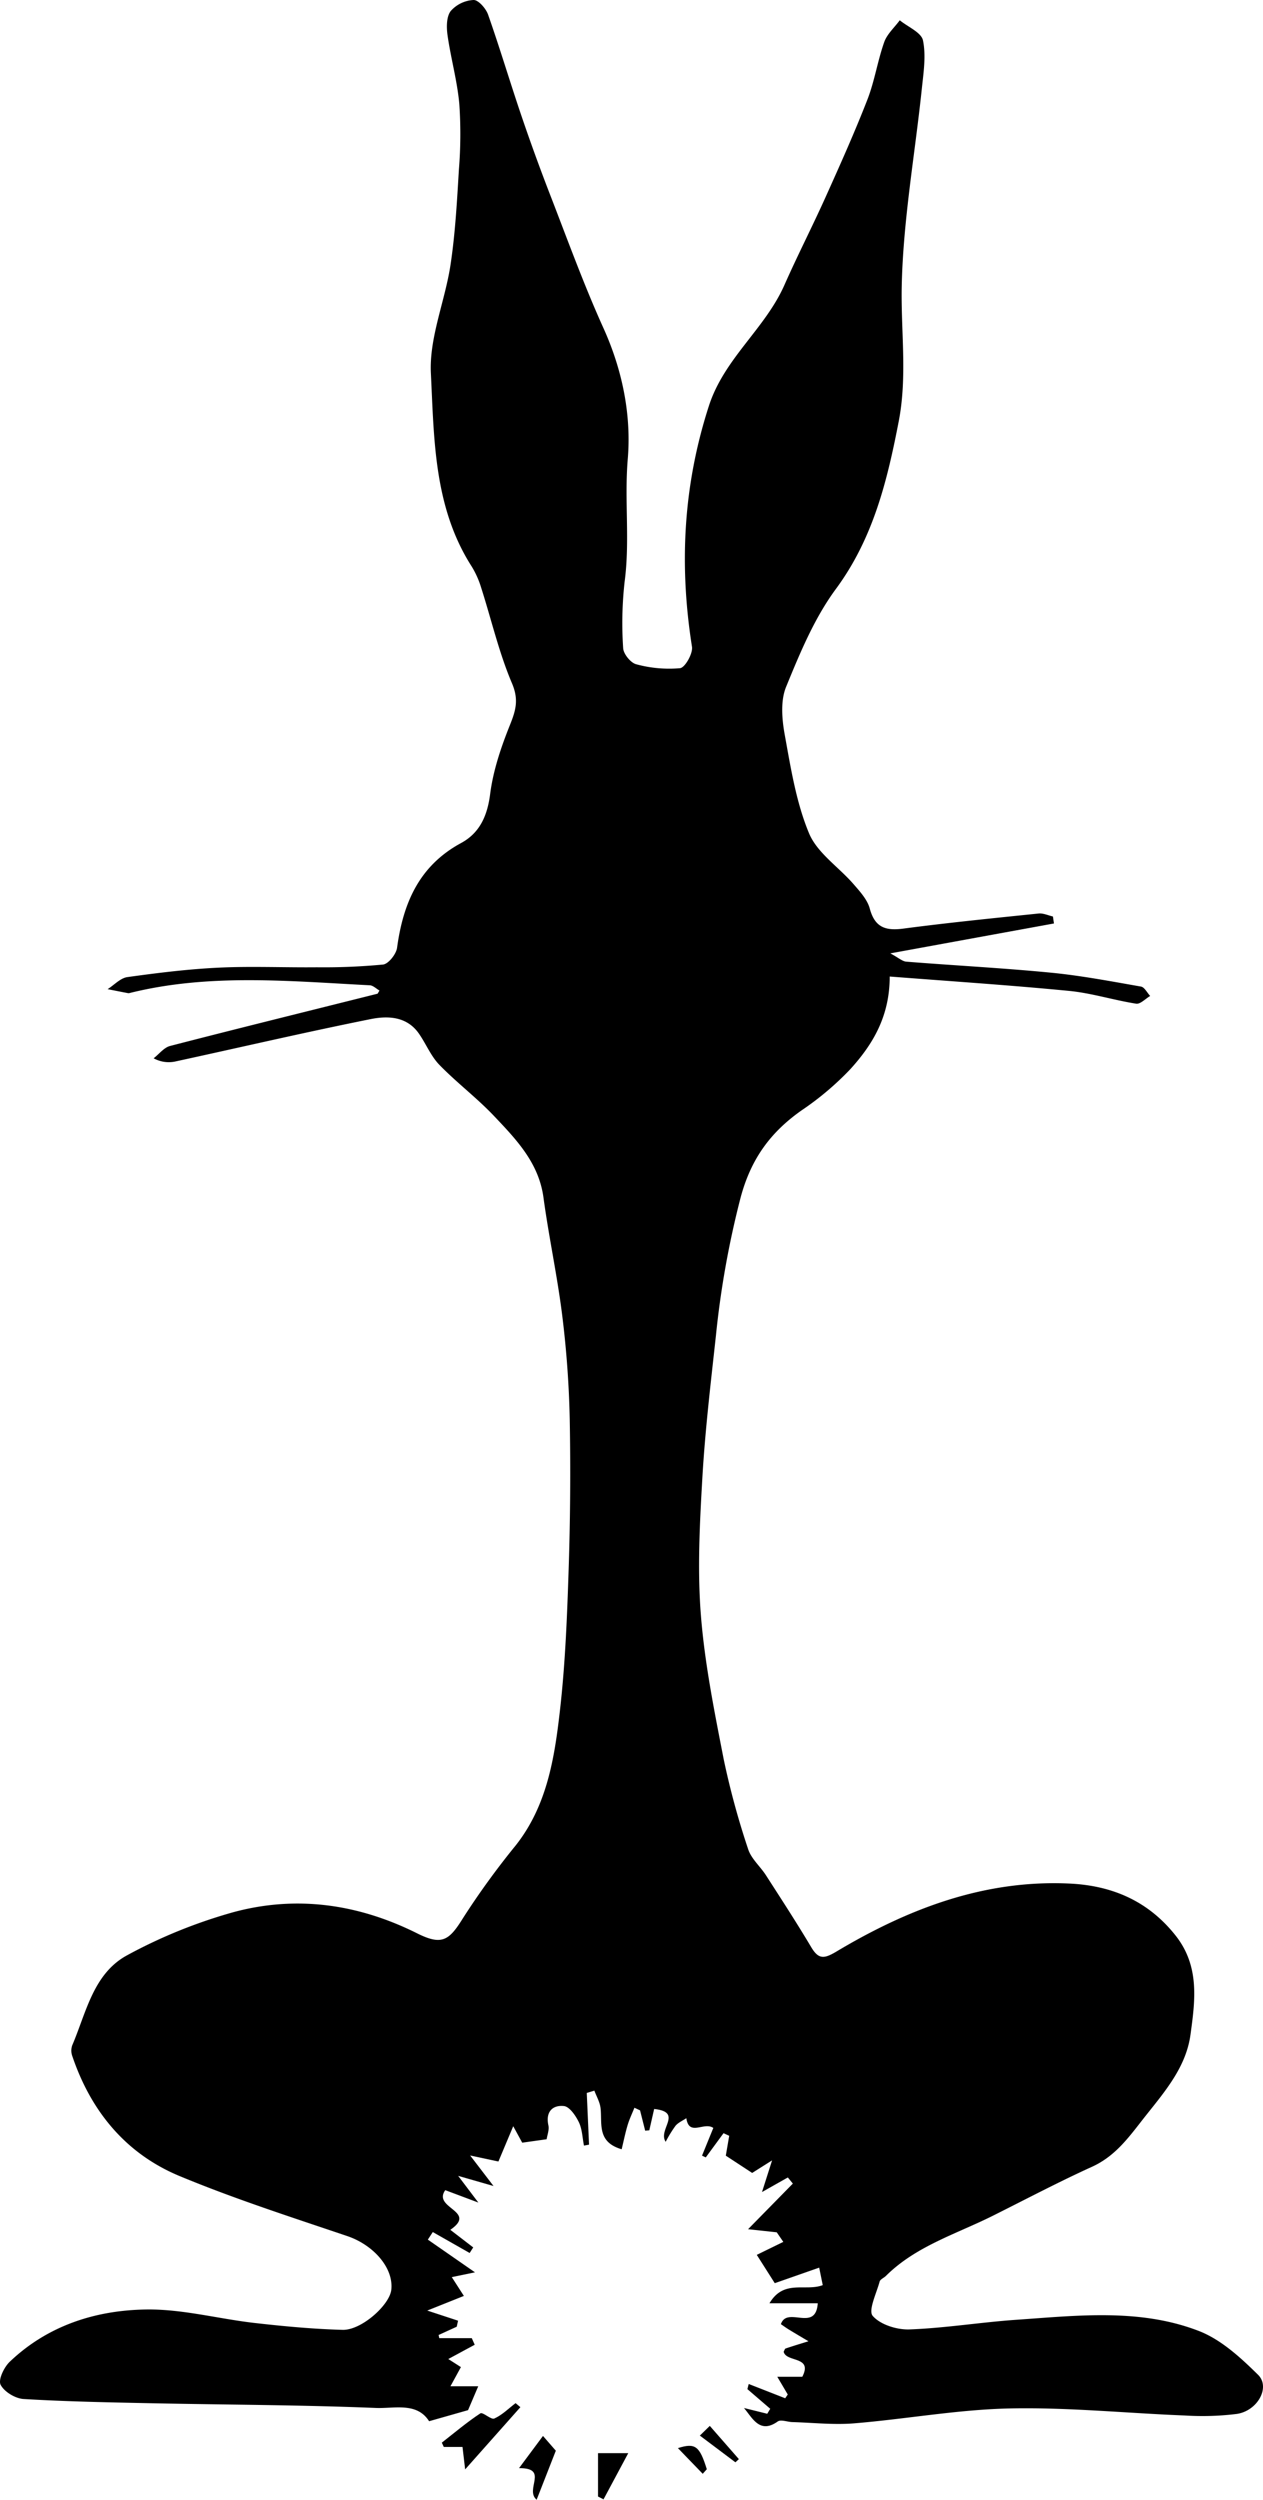 <svg id="Layer_1" data-name="Layer 1" xmlns="http://www.w3.org/2000/svg" viewBox="0 0 429.5 849.47">
  <g>
    <path d="M344.964,793.252q3.96.979,7.92,1.958.509-.847,1.017-1.693-3.884-3.338-7.769-6.676.224-.875.448-1.751,6.203,2.429,12.406,4.858.436-.64.871-1.279c-1.125-1.905-2.25-3.81-3.557-6.023h8.499c3.7-7.135-5.488-4.808-6.333-8.51.221-.382.362-1,.677-1.107,2.569-.872,5.17-1.649,7.762-2.454-2.233-1.329-4.476-2.642-6.693-3.996-.972-.593-1.892-1.272-2.688-1.813,2.123-6.264,11.855,2.875,12.538-7.1H353.639c4.889-8.236,12.19-3.922,18.118-6.165-.346-1.698-.728-3.577-1.211-5.946-5.668,1.982-10.623,3.715-15.104,5.282-2.063-3.244-3.654-5.747-6.118-9.623,2.274-1.112,5.648-2.761,9.022-4.411q-1.117-1.627-2.234-3.254c-2.959-.319-5.918-.639-9.746-1.052,5.289-5.387,10.257-10.447,15.224-15.506l-1.703-2.081c-2.605,1.471-5.21,2.941-8.787,4.96,1.161-3.646,2.02-6.341,3.429-10.765-3.671,2.316-5.641,3.558-6.771,4.272-3.013-1.973-5.641-3.694-8.965-5.87.211-1.234.682-3.994,1.154-6.754l-1.927-.888-6.041,8.235q-.635-.304-1.271-.608c1.284-3.149,2.569-6.297,3.837-9.406-3.16-2.218-8.228,3.037-9.18-3.315-1.244.841-2.733,1.472-3.671,2.573a41.591,41.591,0,0,0-3.347,5.449c-2.807-4.156,6.124-10.065-3.922-11.153-.571,2.509-1.111,4.882-1.651,7.254q-.701.064-1.402.127-.873-3.455-1.746-6.911-.954-.446-1.909-.893c-.78,1.955-1.701,3.868-2.306,5.877-.79,2.625-1.33,5.325-2.037,8.236-8.556-2.494-6.543-8.818-7.189-14.059-.248-2.011-1.371-3.913-2.096-5.865q-1.291.395-2.582.789.386,8.784.773,17.569l-1.725.318c-.536-2.679-.594-5.59-1.748-7.969-1.075-2.216-3.173-5.276-5.077-5.471-3.844-.393-6.28,1.951-5.272,6.567.334,1.528-.387,3.286-.594,4.715-2.921.41-5.504.773-8.308,1.167-.864-1.583-1.924-3.527-3.052-5.596-1.866,4.439-3.499,8.321-5.043,11.995-3.455-.738-5.709-1.22-9.611-2.054,2.876,3.756,4.746,6.197,7.948,10.379-4.791-1.374-7.51-2.154-12.023-3.449,2.511,3.318,3.96,5.233,6.87,9.08-5.164-1.936-8.343-3.128-11.255-4.219-4.438,6.21,11.087,7.062,1.713,13.476,2.924,2.244,5.358,4.111,7.792,5.979q-.606.948-1.211,1.897l-12.534-7.117-1.685,2.571c4.733,3.284,9.466,6.567,16.027,11.119-3.911.807-5.7,1.176-7.886,1.627,1.372,2.132,2.677,4.16,4.112,6.389-4.064,1.624-7.438,2.972-12.453,4.976l10.467,3.438-.441,2.044-6.165,2.818.219,1.078h11.062l.997,2.239c-2.852,1.539-5.704,3.079-8.986,4.851,1.273.814,2.607,1.667,4.291,2.743-1.027,1.879-2.071,3.791-3.564,6.523h9.451c-1.437,3.371-2.535,5.948-3.454,8.105-4.485,1.274-8.534,2.424-13.253,3.765-4.151-6.561-11.823-4.251-18.126-4.509-25.372-1.04-50.784-1.078-76.178-1.599-14.541-.298-29.092-.572-43.603-1.44-2.813-.168-6.602-2.462-7.807-4.851-.859-1.703,1.153-5.943,3.088-7.79,12.954-12.359,29.263-17.551,46.513-17.78,12.26-.163,24.54,3.192,36.855,4.589,9.91,1.124,19.876,2.055,29.838,2.329,6.372.176,15.993-8.406,16.568-13.624.823-7.472-6.103-15.24-14.981-18.242-19.124-6.468-38.399-12.665-57.02-20.398-18.319-7.608-30.184-22.067-36.525-40.891a5.426,5.426,0,0,1,.029-3.55c4.787-11.176,7.154-24.467,18.832-30.678a173.093,173.093,0,0,1,36.153-14.602c21.379-5.716,42.324-2.726,62.27,7.232,8.397,4.192,10.845,2.533,15.582-5.095a268.578,268.578,0,0,1,17.934-24.73c10.652-13.451,13.206-29.599,15.055-45.714,1.833-15.98,2.458-32.127,2.984-48.222q.828-25.317.372-50.67a343.637,343.637,0,0,0-2.536-35.329c-1.665-13.485-4.576-26.812-6.403-40.281-1.608-11.855-9.318-19.798-16.879-27.768-5.805-6.12-12.64-11.258-18.52-17.315-2.889-2.975-4.532-7.126-6.948-10.6-4.114-5.916-10.608-6.108-16.42-4.941-22.286,4.474-44.434,9.636-66.653,14.45a10.662,10.662,0,0,1-7.145-1.135c1.855-1.436,3.508-3.65,5.594-4.189,23.459-6.057,46.985-11.854,70.487-17.744.174-.044.271-.391.722-1.088-1.111-.629-2.173-1.731-3.29-1.788-27.225-1.397-54.502-4.081-81.472,2.584a1.81,1.81,0,0,1-.724.098c-2.324-.44-4.643-.904-6.964-1.361,2.23-1.421,4.331-3.771,6.712-4.102,10.308-1.432,20.678-2.716,31.065-3.211,11.071-.527,22.189-.017,33.284-.125a214.387,214.387,0,0,0,22.6-.929c1.847-.215,4.474-3.543,4.768-5.708,2.056-15.142,7.48-27.851,21.766-35.582,6.324-3.423,8.935-9.211,9.886-16.656,1.019-7.972,3.69-15.885,6.706-23.396,1.993-4.962,3.101-8.631.724-14.217-4.431-10.411-6.997-21.61-10.465-32.441a31.066,31.066,0,0,0-3.245-7.277c-12.894-20.108-12.769-43.276-13.875-65.622-.603-12.189,4.835-24.585,6.698-37.016,1.596-10.648,2.186-21.466,2.829-32.232a149.439,149.439,0,0,0,.137-22.34c-.711-7.828-2.892-15.512-4.002-23.319-.384-2.704-.388-6.272,1.075-8.209a11.162,11.162,0,0,1,7.768-3.758c1.646-.047,4.21,2.879,4.946,4.967,4.013,11.391,7.461,22.979,11.351,34.415q4.677,13.75,9.937,27.301c5.821,15.013,11.322,30.185,17.956,44.838,6.469,14.289,9.51,29.594,8.258,44.464-1.177,13.977.778,27.85-1.072,41.723a126.624,126.624,0,0,0-.492,22.539c.092,1.97,2.554,5.016,4.444,5.484a42.496,42.496,0,0,0,14.908,1.334c1.693-.2,4.409-5.007,4.047-7.298-4.38-27.767-2.993-54.821,5.757-81.838,5.234-16.161,19.084-26.172,25.678-41.071,4.447-10.049,9.479-19.838,13.991-29.859,4.936-10.964,9.865-21.949,14.228-33.146,2.453-6.295,3.455-13.144,5.715-19.53.976-2.756,3.481-4.971,5.291-7.432,2.762,2.256,7.34,4.138,7.898,6.847,1.08,5.245.176,10.986-.4,16.47-2.341,22.281-6.333,44.51-6.823,66.822-.337,15.347,1.948,30.753-1.021,46.12-3.904,20.206-8.659,39.772-21.371,56.987-7.308,9.896-12.224,21.764-16.935,33.269-1.944,4.746-1.419,11.03-.454,16.33,2.059,11.304,3.885,22.945,8.254,33.429,2.785,6.683,10.064,11.447,15.113,17.258,2.188,2.518,4.718,5.268,5.542,8.33,1.728,6.42,5.363,7.601,11.402,6.806,15.301-2.013,30.665-3.548,46.019-5.131,1.57-.162,3.239.649,4.863,1.009l.349,2.375-55.649,10.161c2.81,1.5,4.076,2.71,5.43,2.818,16.363,1.303,32.767,2.148,49.101,3.732,10.299.999,20.512,2.95,30.718,4.735,1.19.208,2.087,2.087,3.12,3.192-1.596.928-3.347,2.843-4.763,2.621-7.645-1.198-15.142-3.595-22.811-4.342-20.063-1.953-40.189-3.265-60.999-4.888.002,13.613-5.815,23.125-13.351,31.441a99.708,99.708,0,0,1-16.648,14.063c-10.593,7.461-17.223,16.533-20.722,29.68a312.383,312.383,0,0,0-8.368,46.778c-1.758,16.113-3.691,32.232-4.622,48.402-.891,15.481-1.716,31.118-.51,46.526,1.289,16.479,4.599,32.845,7.77,49.116a271.842,271.842,0,0,0,8.305,30.523c1.043,3.266,4.107,5.851,6.052,8.872,5.206,8.09,10.466,16.154,15.384,24.419,2.535,4.261,4.414,4.008,8.613,1.502,24.358-14.537,50.263-24.456,79.264-23.089,14.433.68,26.746,5.894,36.06,17.679,8.25,10.44,6.633,22.15,5.055,33.674-1.478,10.801-8.387,18.94-15.056,27.327-5.421,6.817-10.066,13.754-18.413,17.55-11.384,5.176-22.467,11.015-33.656,16.615-12.475,6.244-26.184,10.3-36.45,20.48-.691.686-1.928,1.157-2.138,1.936-1.074,3.986-3.942,9.822-2.338,11.664,2.6,2.986,8.245,4.746,12.513,4.586,12.142-.455,24.218-2.437,36.357-3.278,20.826-1.443,41.98-3.916,61.987,3.789,7.557,2.911,14.24,9.058,20.169,14.899,4.274,4.211-.126,12.238-7.193,13.301a94.219,94.219,0,0,1-17.565.542c-19.878-.77-39.769-2.815-59.613-2.401-17.668.368-35.261,3.602-52.93,5.06-6.965.575-14.044-.221-21.07-.423-1.689-.048-3.907-.961-4.975-.202C350.332,802.181,347.861,796.654,344.964,793.252Z" transform="translate(-91.97 25.034)"/>
    <path d="M250.151,814.115c-.45-3.819-.659-5.595-.899-7.63h-6.368q-.333-.728-.667-1.456c4.329-3.378,8.531-6.95,13.105-9.955.825-.542,3.633,2.256,4.742,1.76,2.661-1.19,4.856-3.422,7.239-5.233l1.631,1.374C263.149,799.486,257.363,805.998,250.151,814.115Z" transform="translate(-91.97 25.034)"/>
    <path d="M280.984,807.765c-2.23,5.698-4.26,10.883-6.525,16.671-4.173-3.539,4.32-10.824-5.985-10.743,2.97-3.99,5.211-7.002,8.144-10.942C278.348,804.737,279.787,806.389,280.984,807.765Z" transform="translate(-91.97 25.034)"/>
    <path d="M305.617,808.601c-3.117,5.816-5.766,10.76-8.416,15.705q-.932-.484-1.864-.967V808.601Z" transform="translate(-91.97 25.034)"/>
    <path d="M333.344,799.331q4.944,5.648,9.888,11.296-.59.541-1.181,1.082-6.043-4.539-12.085-9.079Q331.655,800.981,333.344,799.331Z" transform="translate(-91.97 25.034)"/>
    <path d="M330.939,815.612c-2.729-2.822-5.458-5.645-8.434-8.722,5.908-1.882,7.38-.706,9.824,7.172Q331.635,814.837,330.939,815.612Z" transform="translate(-91.97 25.034)"/>
  </g>
</svg>
